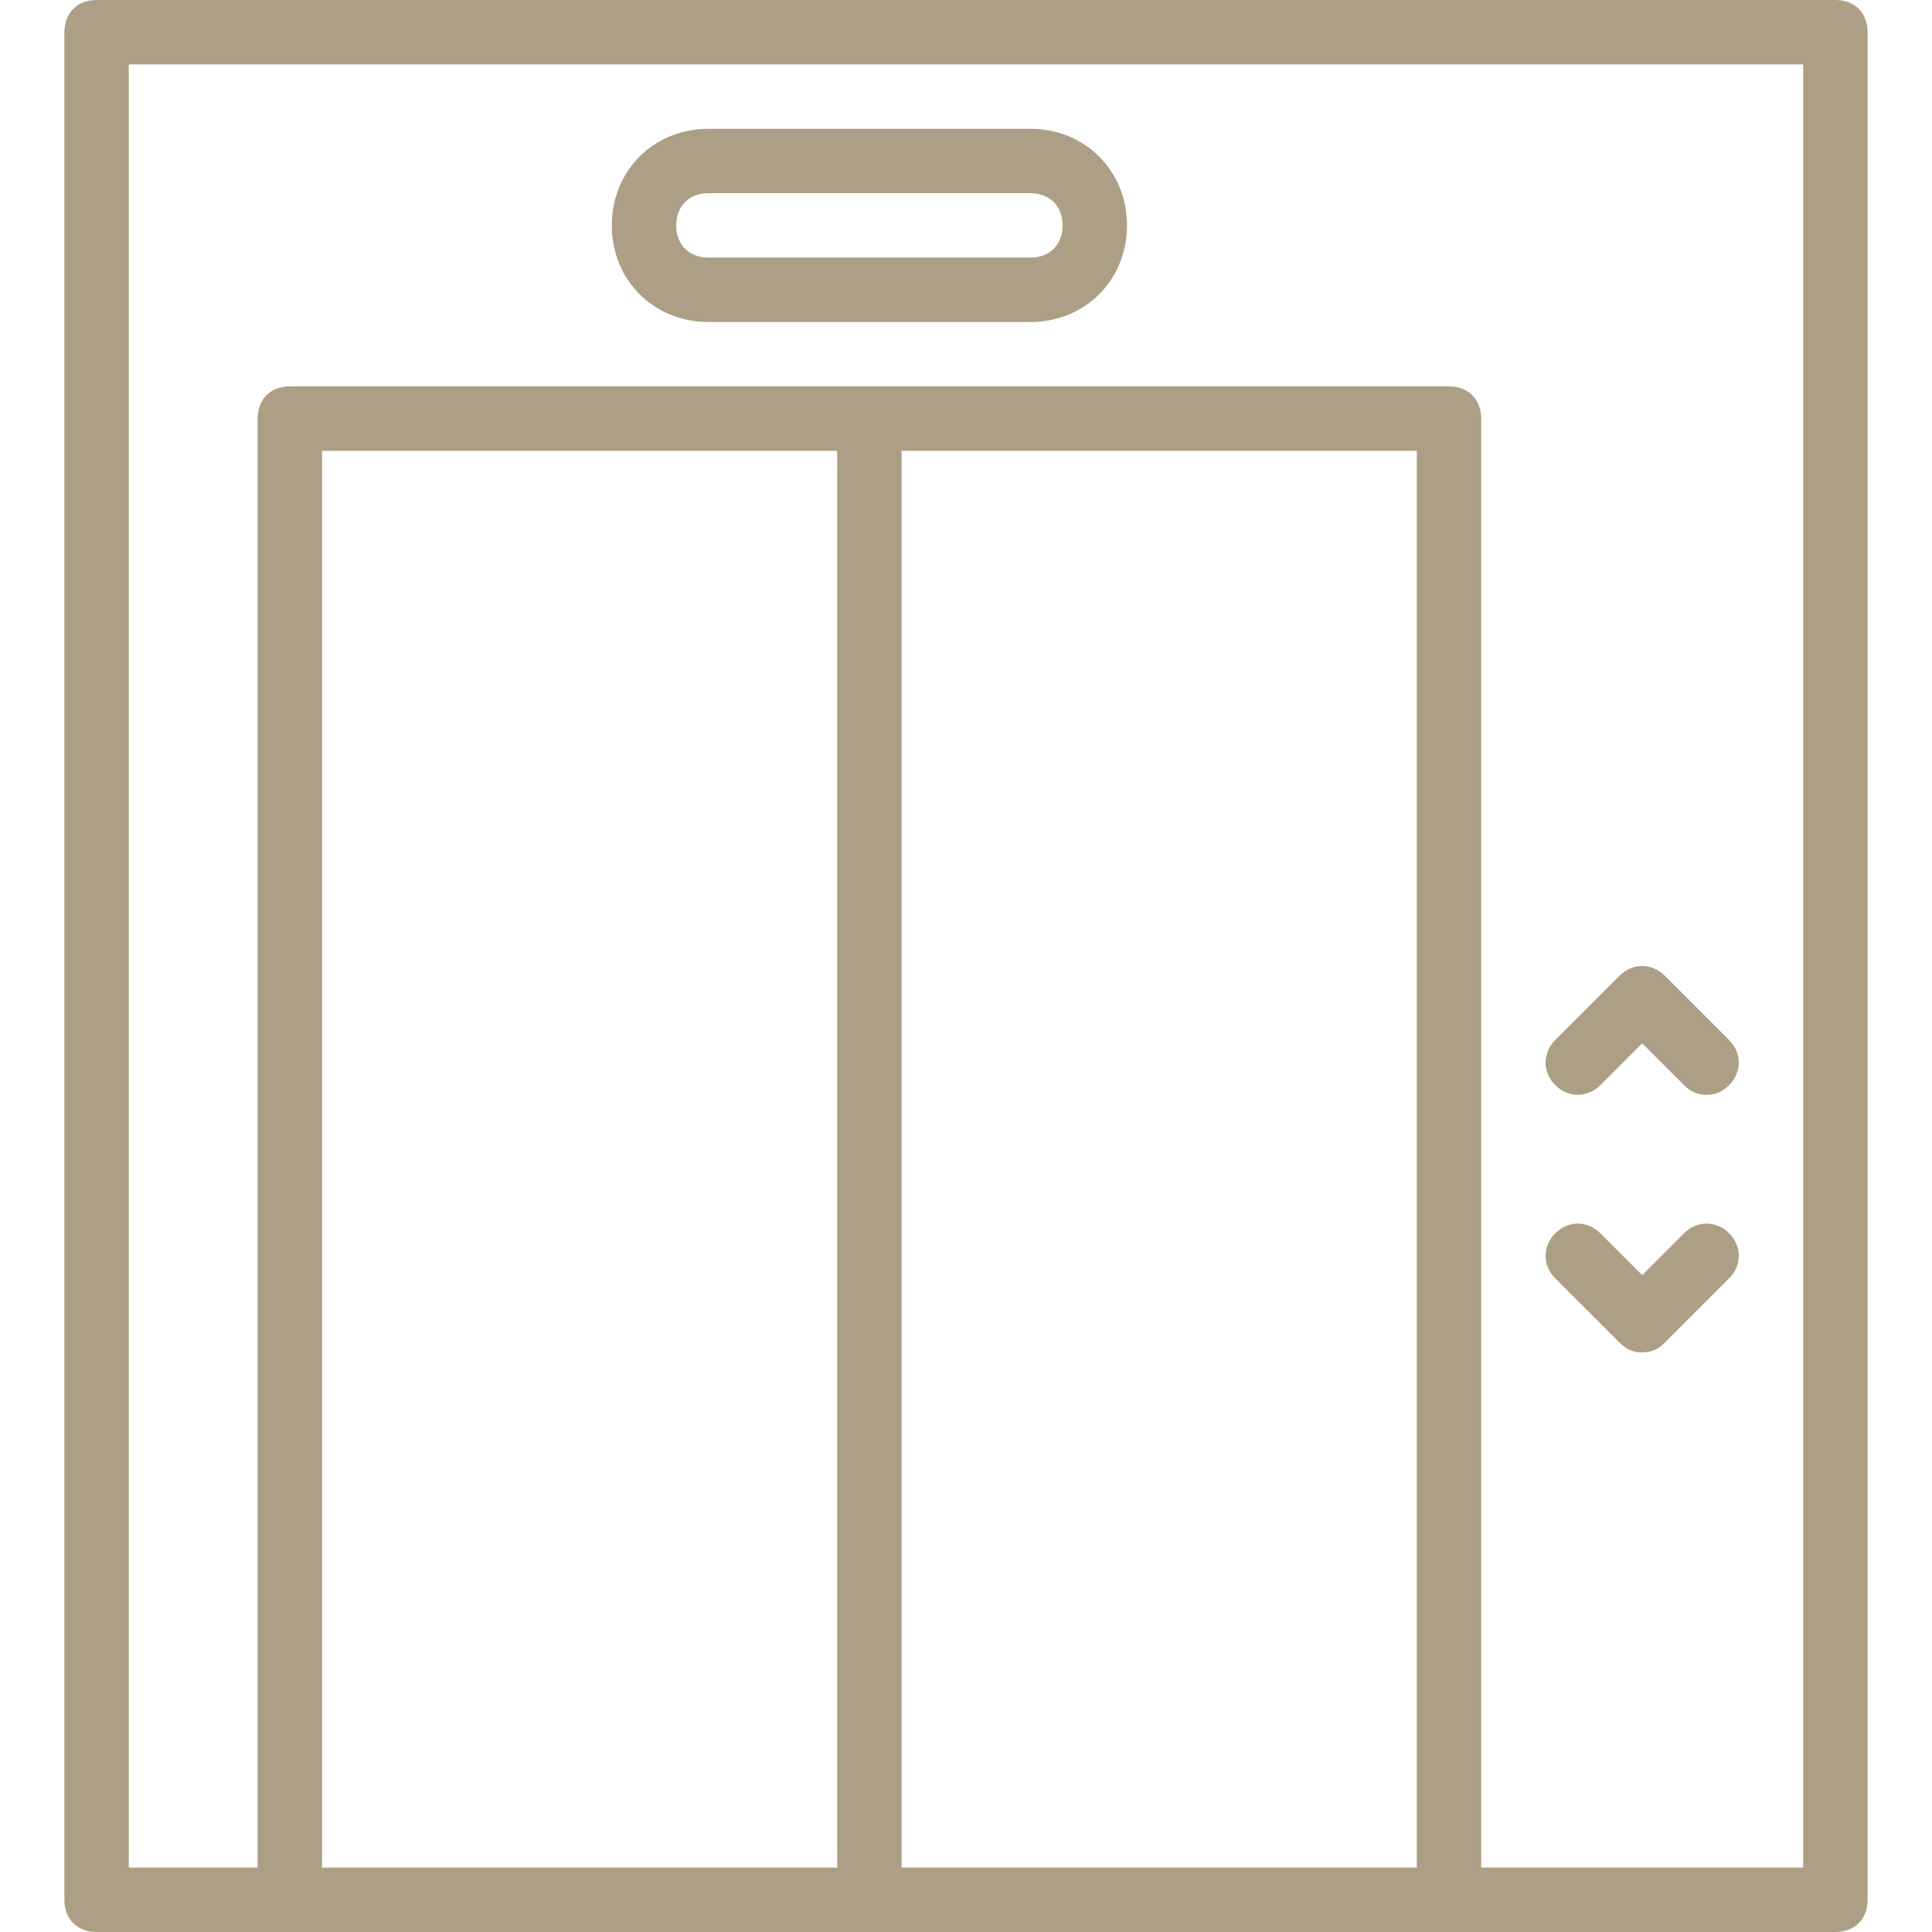 <?xml version="1.0" encoding="UTF-8" standalone="no"?>
<!-- Generator: Adobe Illustrator 19.0.0, SVG Export Plug-In . SVG Version: 6.00 Build 0)  -->

<svg
   version="1.1"
   id="Layer_1"
   x="0px"
   y="0px"
   viewBox="0 0 512 512"
   style="enable-background:new 0 0 512 512;"
   xml:space="preserve"
   sodipodi:docname="elevator.svg"
   inkscape:version="1.1 (c68e22c387, 2021-05-23)"
   xmlns:inkscape="http://www.inkscape.org/namespaces/inkscape"
   xmlns:sodipodi="http://sodipodi.sourceforge.net/DTD/sodipodi-0.dtd"
   xmlns="http://www.w3.org/2000/svg"
   xmlns:svg="http://www.w3.org/2000/svg"><defs
   id="defs2876" /><sodipodi:namedview
   id="namedview2874"
   pagecolor="#ffffff"
   bordercolor="#666666"
   borderopacity="1.0"
   inkscape:pageshadow="2"
   inkscape:pageopacity="0.0"
   inkscape:pagecheckerboard="0"
   showgrid="false"
   inkscape:zoom="1.1214272"
   inkscape:cx="255.47802"
   inkscape:cy="205.54165"
   inkscape:window-width="1920"
   inkscape:window-height="1001"
   inkscape:window-x="-9"
   inkscape:window-y="-9"
   inkscape:window-maximized="1"
   inkscape:current-layer="Layer_1" />
<g
   transform="translate(1,1)"
   id="g2841"
   style="fill:#ac9f85;fill-opacity:1">
	<g
   id="g2839"
   style="fill:#ac9f85;fill-opacity:1">
		<g
   id="g2837"
   style="fill:#ac9f85;fill-opacity:1">
			<path
   d="M 485.4,-1 H 24.6 c -5.12,0 -8.533,3.413 -8.533,8.533 v 494.933 c 0,5.12 3.413,8.533 8.533,8.533 H 75.8 229.4 383 485.4 c 5.12,0 8.533,-3.413 8.533,-8.533 V 7.533 C 493.933,2.413 490.52,-1 485.4,-1 Z M 220.867,493.933 H 84.333 V 118.467 h 136.533 v 375.466 z m 17.066,0 V 118.467 H 374.466 V 493.934 H 237.933 Z m 238.934,0 h -85.333 v -384 c 0,-5.12 -3.413,-8.533 -8.533,-8.533 H 229.4 75.8 c -5.12,0 -8.533,3.413 -8.533,8.533 v 384 H 33.133 V 16.067 h 443.733 v 477.866 z"
   id="path2829"
   style="fill:#ac9f85;fill-opacity:1" />
			<path
   d="m 186.733,84.333 h 85.333 c 14.507,0 25.6,-11.093 25.6,-25.6 0,-14.507 -11.093,-25.6 -25.6,-25.6 h -85.333 c -14.507,0 -25.6,11.093 -25.6,25.6 0,14.507 11.094,25.6 25.6,25.6 z m 0,-34.133 h 85.333 c 5.12,0 8.533,3.413 8.533,8.533 0,5.12 -3.413,8.533 -8.533,8.533 h -85.333 c -5.12,0 -8.533,-3.413 -8.533,-8.533 0,-5.12 3.413,-8.533 8.533,-8.533 z"
   id="path2831"
   style="fill:#ac9f85;fill-opacity:1" />
			<path
   d="m 423.107,286.573 11.093,-11.093 11.093,11.093 c 1.707,1.707 3.413,2.56 5.973,2.56 2.56,0 4.267,-0.853 5.973,-2.56 3.413,-3.413 3.413,-8.533 0,-11.947 l -17.067,-17.067 c -3.413,-3.413 -8.533,-3.413 -11.947,0 l -17.067,17.067 c -3.413,3.413 -3.413,8.533 0,11.947 3.415,3.414 8.535,3.414 11.949,0 z"
   id="path2833"
   style="fill:#ac9f85;fill-opacity:1" />
			<path
   d="m 428.227,354.84 c 1.707,1.707 3.413,2.56 5.973,2.56 2.56,0 4.267,-0.853 5.973,-2.56 l 17.067,-17.067 c 3.413,-3.413 3.413,-8.533 0,-11.947 -3.413,-3.413 -8.533,-3.413 -11.947,0 L 434.2,336.92 423.107,325.827 c -3.413,-3.413 -8.533,-3.413 -11.947,0 -3.413,3.413 -3.413,8.533 0,11.947 z"
   id="path2835"
   style="fill:#ac9f85;fill-opacity:1" />
		</g>
	</g>
</g>















</svg>
